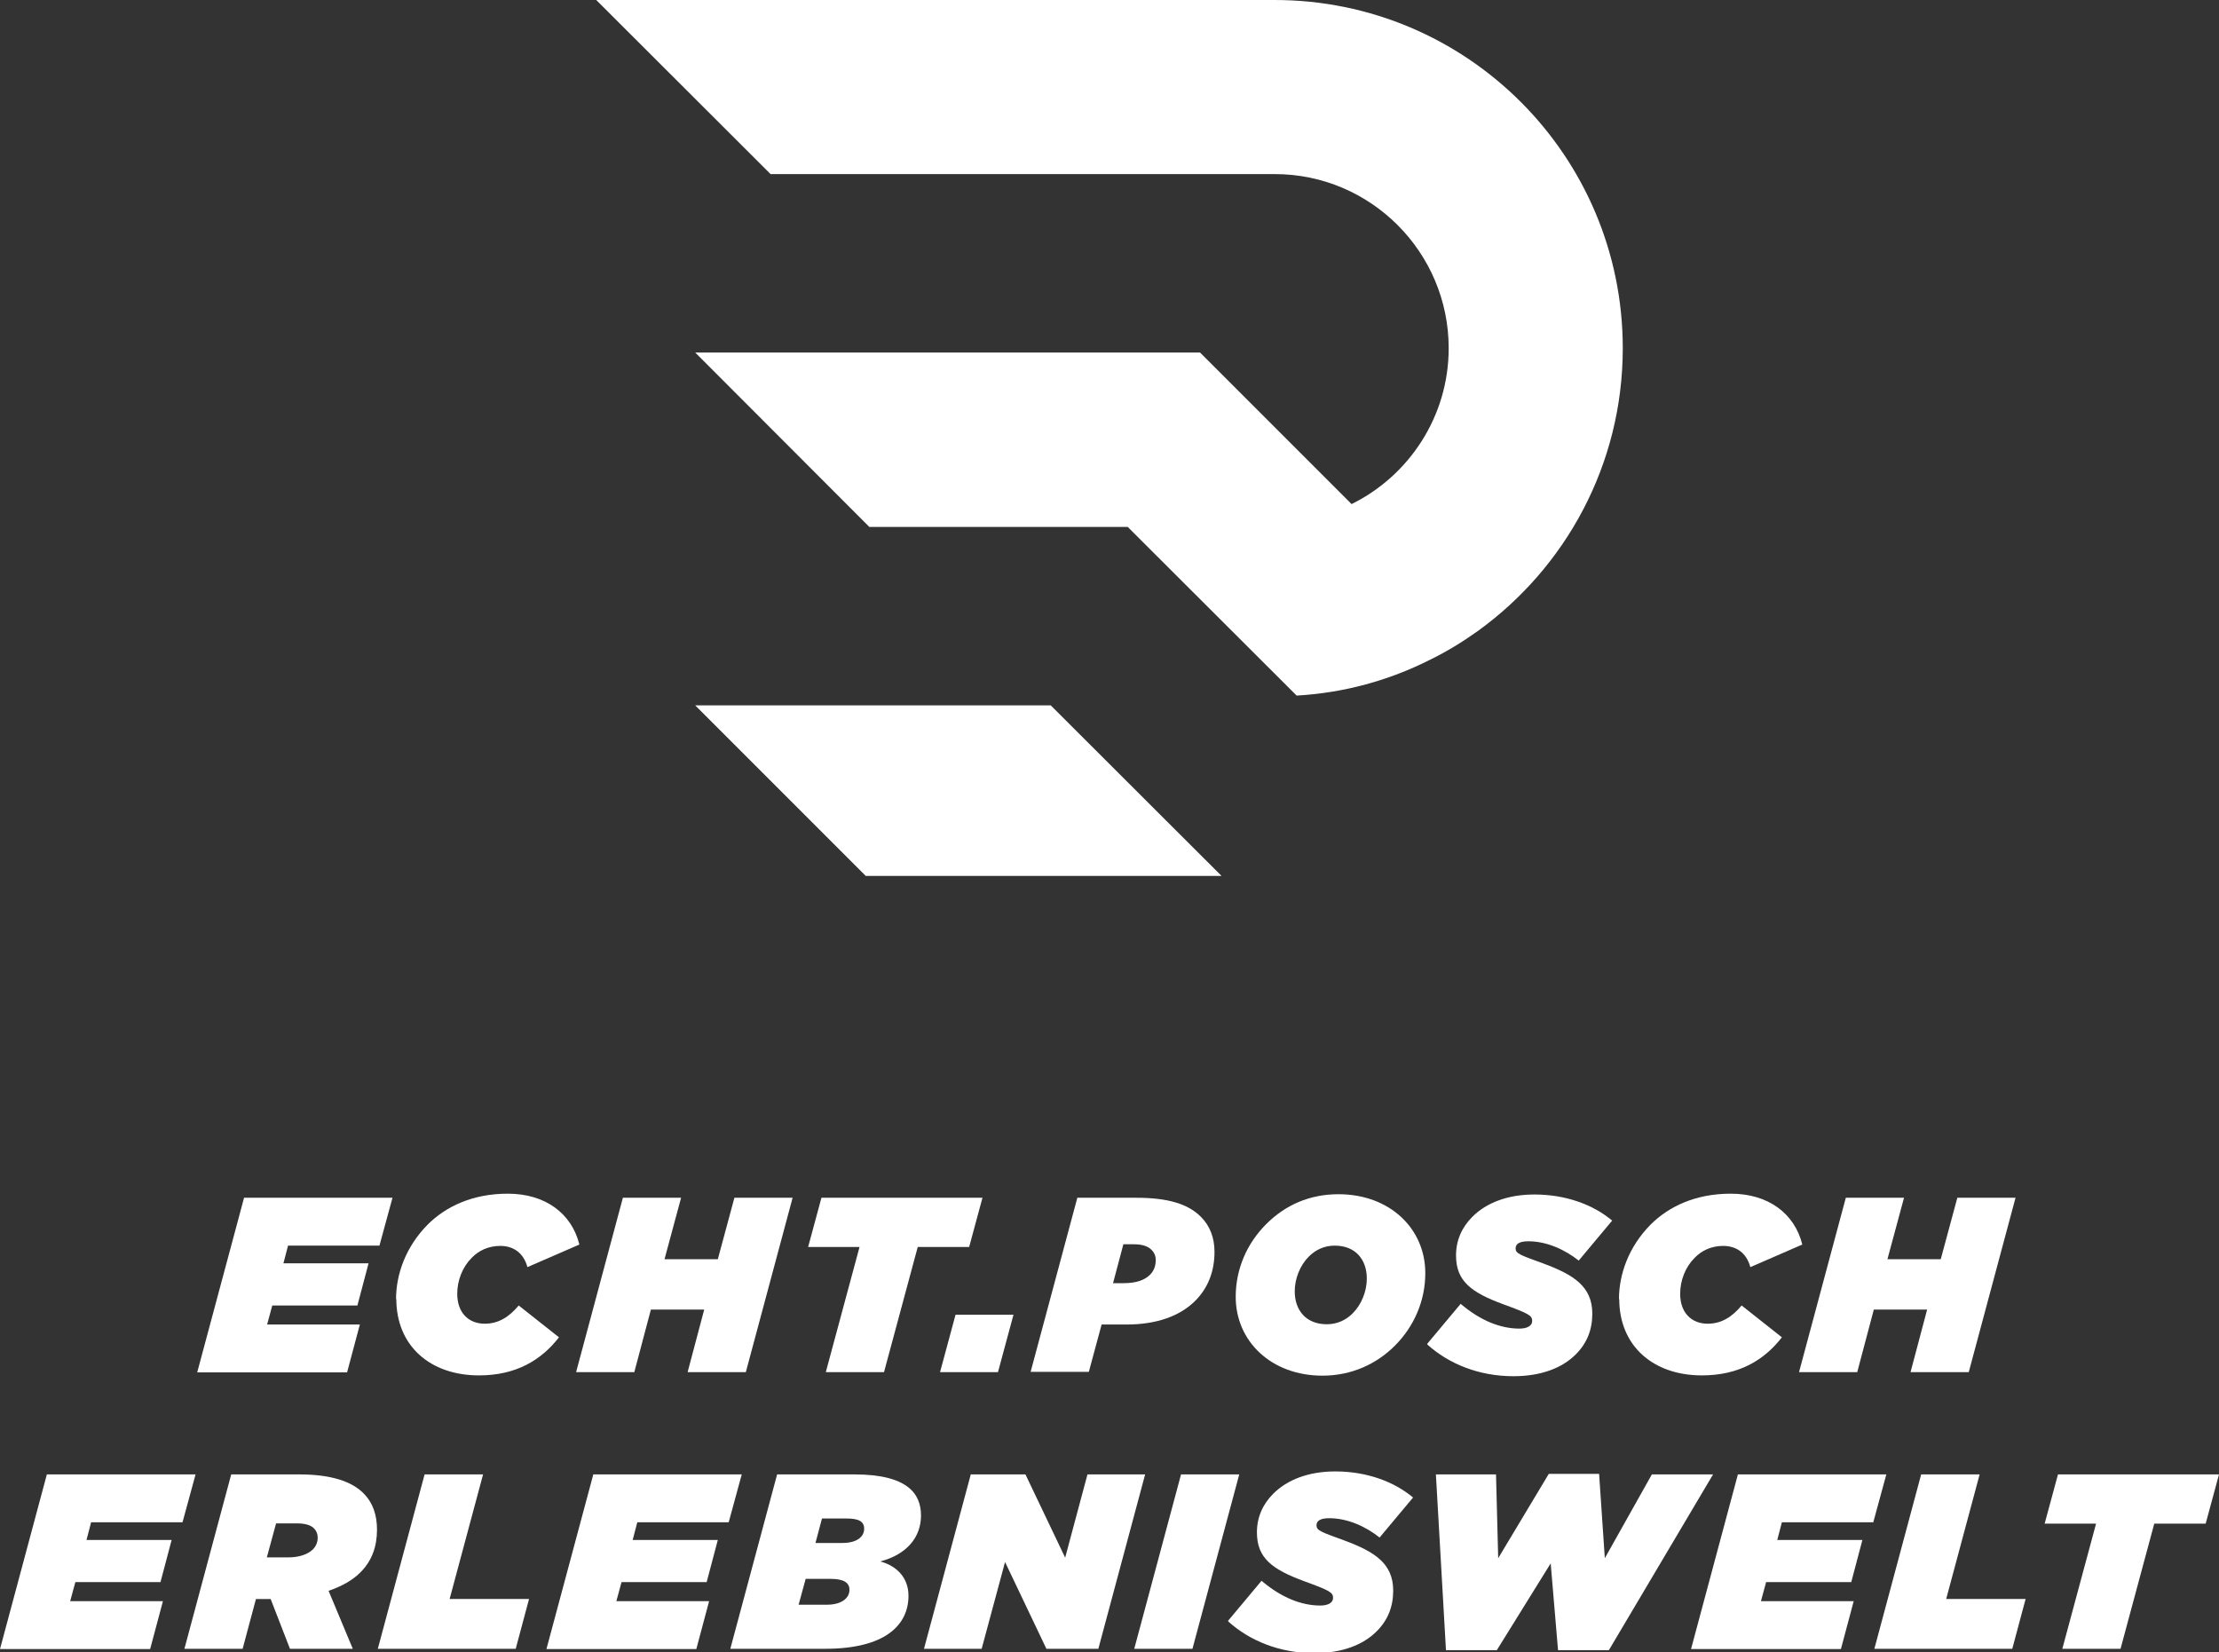 <?xml version="1.0" encoding="UTF-8"?>
<svg id="Ebene_2" data-name="Ebene 2" xmlns="http://www.w3.org/2000/svg" viewBox="0 0 81.58 60.74">
  <rect x="0" y="0" width="81.58" height="60.74" fill="#333333" stroke="none"/>
  <defs>
    <style>
      .cls-1 {
        fill: #fff;
        stroke-width: 0px;
      }
    </style>
  </defs>
  <g id="Layer_1" data-name="Layer 1">
    <g>
      <g>
        <path class="cls-1" d="M8.96,44.03h5.47l-.48,1.76h-3.36l-.17.65h3.13l-.41,1.55h-3.13l-.19.7h3.41l-.47,1.76h-5.51l1.72-6.41Z"/>
        <path class="cls-1" d="M14.56,47.76c0-.92.36-1.93,1.16-2.74.66-.66,1.64-1.14,2.95-1.14,1.38,0,2.35.73,2.63,1.87l-1.91.83c-.14-.52-.51-.78-1-.78-.43,0-.79.17-1.05.44-.34.34-.53.83-.53,1.32,0,.71.43,1.1,1.01,1.1.5,0,.89-.24,1.25-.67l1.48,1.17c-.65.84-1.58,1.4-2.94,1.4-1.8,0-3.04-1.09-3.04-2.81Z"/>
        <path class="cls-1" d="M22.9,44.03h2.14l-.61,2.26h1.96l.61-2.26h2.14l-1.72,6.41h-2.14l.61-2.3h-1.96l-.61,2.3h-2.14l1.72-6.41Z"/>
        <path class="cls-1" d="M31.6,45.84h-1.89l.49-1.81h5.92l-.49,1.81h-1.89l-1.24,4.6h-2.14l1.24-4.6Z"/>
        <path class="cls-1" d="M35.14,48.33h2.12l-.57,2.11h-2.13l.57-2.11Z"/>
        <path class="cls-1" d="M39.62,44.03h2.15c1.18,0,1.91.23,2.38.7.34.34.5.78.5,1.29,0,.72-.24,1.33-.71,1.8-.55.55-1.4.87-2.53.87h-.91l-.47,1.74h-2.14l1.72-6.41ZM41.7,45.74h-.4l-.38,1.43h.38c.45,0,.77-.1.98-.31.14-.14.21-.32.21-.54,0-.15-.05-.27-.16-.38-.15-.15-.39-.2-.64-.2Z"/>
        <path class="cls-1" d="M52.4,46.8c0,1.03-.42,1.97-1.12,2.67-.67.67-1.59,1.1-2.66,1.1-1.88,0-3.19-1.26-3.19-2.9,0-1.03.42-1.97,1.12-2.67s1.59-1.1,2.66-1.1c1.88,0,3.19,1.26,3.19,2.9ZM49.73,48.28c.33-.33.52-.82.52-1.28,0-.69-.41-1.21-1.18-1.21-.39,0-.71.16-.95.4-.33.33-.52.82-.52,1.28,0,.69.41,1.21,1.18,1.21.39,0,.71-.16.95-.4Z"/>
        <path class="cls-1" d="M52.47,49.4l1.23-1.47c.73.62,1.47.91,2.16.91.28,0,.47-.1.47-.28,0-.2-.12-.27-1.05-.61-1.2-.44-1.75-.86-1.75-1.8,0-.55.21-1.03.6-1.42.51-.51,1.29-.82,2.28-.82,1.15,0,2.16.37,2.86.96l-1.23,1.47c-.49-.39-1.16-.71-1.85-.71-.28,0-.47.07-.47.26s.15.24,1.03.56c1.1.41,1.79.84,1.79,1.84,0,.6-.2,1.09-.61,1.5-.49.49-1.26.8-2.29.8-1.28,0-2.38-.46-3.16-1.16Z"/>
        <path class="cls-1" d="M59.52,47.76c0-.92.36-1.93,1.16-2.74.66-.66,1.64-1.14,2.95-1.14,1.38,0,2.35.73,2.63,1.87l-1.91.83c-.14-.52-.51-.78-1-.78-.43,0-.79.17-1.05.44-.34.34-.53.83-.53,1.32,0,.71.43,1.1,1.01,1.1.5,0,.89-.24,1.25-.67l1.48,1.17c-.65.84-1.58,1.4-2.94,1.4-1.8,0-3.04-1.09-3.04-2.81Z"/>
        <path class="cls-1" d="M67.86,44.03h2.14l-.61,2.26h1.96l.61-2.26h2.14l-1.72,6.41h-2.14l.61-2.3h-1.96l-.61,2.3h-2.14l1.72-6.41Z"/>
        <path class="cls-1" d="M1.72,54.2h5.47l-.48,1.76h-3.36l-.17.65h3.13l-.41,1.55h-3.13l-.19.7h3.41l-.47,1.76H0l1.72-6.41Z"/>
        <path class="cls-1" d="M9.94,58.78h-.53l-.49,1.83h-2.14l1.72-6.41h2.5c1.18,0,1.93.26,2.36.69.36.36.5.82.5,1.34,0,.61-.18,1.15-.62,1.58-.28.28-.65.49-1.16.67l.89,2.13h-2.31l-.71-1.83ZM10.59,57.25c.43,0,.73-.12.91-.29.12-.12.18-.27.18-.44,0-.14-.05-.25-.14-.34-.12-.12-.33-.18-.63-.18h-.76l-.34,1.25h.78Z"/>
        <path class="cls-1" d="M15.62,54.2h2.14l-1.23,4.58h2.92l-.49,1.83h-5.07l1.72-6.41Z"/>
        <path class="cls-1" d="M21.8,54.2h5.47l-.48,1.76h-3.36l-.17.65h3.13l-.41,1.55h-3.13l-.19.7h3.41l-.47,1.76h-5.51l1.72-6.41Z"/>
        <path class="cls-1" d="M28.57,54.2h2.84c1.97,0,2.45.72,2.45,1.51s-.51,1.43-1.5,1.69c.61.16,1.04.6,1.04,1.26,0,1.08-.86,1.95-3.06,1.95h-3.49l1.72-6.41ZM30.4,58.99c.52,0,.83-.23.83-.55,0-.27-.23-.4-.69-.4h-.92l-.26.95h1.03ZM30.97,56.72c.55,0,.8-.24.8-.52,0-.27-.19-.38-.66-.38h-.89l-.24.9h.99Z"/>
        <path class="cls-1" d="M35.69,54.2h2.01l1.46,3.06.82-3.06h2.12l-1.72,6.41h-1.91l-1.52-3.19-.86,3.19h-2.12l1.72-6.41Z"/>
        <path class="cls-1" d="M43.42,54.2h2.14l-1.72,6.41h-2.14l1.72-6.41Z"/>
        <path class="cls-1" d="M45.15,59.58l1.23-1.47c.73.62,1.47.91,2.16.91.28,0,.47-.1.47-.28,0-.2-.12-.27-1.05-.61-1.2-.44-1.75-.86-1.75-1.8,0-.55.21-1.03.6-1.42.51-.51,1.29-.82,2.28-.82,1.15,0,2.16.37,2.86.96l-1.23,1.47c-.49-.39-1.16-.71-1.85-.71-.28,0-.47.07-.47.26s.15.24,1.03.56c1.1.41,1.79.84,1.79,1.84,0,.6-.2,1.09-.61,1.5-.49.49-1.26.8-2.29.8-1.28,0-2.38-.46-3.16-1.16Z"/>
        <path class="cls-1" d="M52.8,54.2h2.2l.08,3.08,1.86-3.1h1.85l.21,3.1,1.73-3.08h2.25l-3.83,6.46h-1.87l-.27-3.19-1.98,3.19h-1.87l-.37-6.46Z"/>
        <path class="cls-1" d="M63.88,54.2h5.47l-.48,1.76h-3.36l-.17.65h3.13l-.41,1.55h-3.13l-.19.7h3.41l-.47,1.76h-5.51l1.72-6.41Z"/>
        <path class="cls-1" d="M70.64,54.2h2.14l-1.23,4.58h2.92l-.49,1.83h-5.07l1.72-6.41Z"/>
        <path class="cls-1" d="M77.06,56.01h-1.89l.49-1.81h5.92l-.49,1.81h-1.89l-1.24,4.6h-2.14l1.24-4.6Z"/>
      </g>
      <g>
        <path class="cls-1" d="M59.66,12.8c0,4.28-2.1,8.06-5.32,10.39-.56.4-1.16.77-1.78,1.07-1.49.75-3.14,1.21-4.89,1.31l-6.21-6.2h-9.5l-6.4-6.41h18.56l5.57,5.57c2.11-1.04,3.57-3.22,3.57-5.73,0-3.53-2.87-6.4-6.39-6.4h-18.54L21.92,0h24.94c7.07,0,12.8,5.73,12.8,12.8Z"/>
        <polygon class="cls-1" points="44.91 32.2 31.83 32.2 25.56 25.93 38.63 25.93 44.91 32.2"/>
      </g>
    </g>
  </g>
</svg>